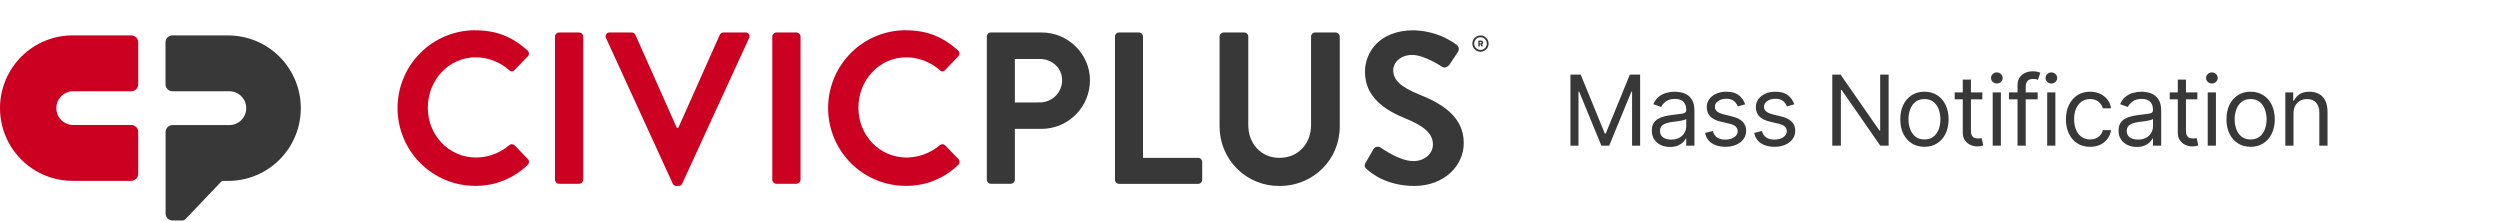 <svg width="1407" height="125" viewBox="0 0 1407 125" fill="none" xmlns="http://www.w3.org/2000/svg">
<path d="M883.844 42H889.625L903.219 75.203H903.688L917.281 42H923.063V82H918.531V51.609H918.141L905.641 82H901.266L888.766 51.609H888.375V82H883.844V42ZM939.878 82.703C937.976 82.703 936.251 82.345 934.702 81.629C933.152 80.9 931.922 79.852 931.01 78.484C930.099 77.104 929.643 75.438 929.643 73.484C929.643 71.766 929.982 70.372 930.659 69.305C931.336 68.224 932.241 67.378 933.374 66.766C934.506 66.154 935.756 65.698 937.124 65.398C938.504 65.086 939.891 64.838 941.284 64.656C943.107 64.422 944.585 64.246 945.717 64.129C946.863 63.999 947.697 63.784 948.217 63.484C948.751 63.185 949.018 62.664 949.018 61.922V61.766C949.018 59.839 948.491 58.341 947.436 57.273C946.394 56.206 944.812 55.672 942.69 55.672C940.49 55.672 938.764 56.154 937.514 57.117C936.264 58.081 935.385 59.109 934.878 60.203L930.503 58.641C931.284 56.818 932.325 55.398 933.628 54.383C934.943 53.354 936.375 52.638 937.924 52.234C939.487 51.818 941.023 51.609 942.534 51.609C943.497 51.609 944.604 51.727 945.854 51.961C947.117 52.182 948.335 52.645 949.506 53.348C950.691 54.051 951.674 55.112 952.456 56.531C953.237 57.95 953.628 59.852 953.628 62.234V82H949.018V77.938H948.784C948.471 78.588 947.95 79.285 947.221 80.027C946.492 80.769 945.522 81.401 944.311 81.922C943.1 82.443 941.622 82.703 939.878 82.703ZM940.581 78.562C942.404 78.562 943.94 78.204 945.19 77.488C946.453 76.772 947.404 75.848 948.042 74.715C948.693 73.582 949.018 72.391 949.018 71.141V66.922C948.823 67.156 948.393 67.371 947.729 67.566C947.078 67.749 946.323 67.912 945.463 68.055C944.617 68.185 943.79 68.302 942.983 68.406C942.189 68.497 941.544 68.576 941.049 68.641C939.851 68.797 938.732 69.051 937.69 69.402C936.661 69.741 935.828 70.255 935.19 70.945C934.565 71.622 934.253 72.547 934.253 73.719C934.253 75.32 934.845 76.531 936.03 77.352C937.228 78.159 938.745 78.562 940.581 78.562ZM982.191 58.719L978.05 59.891C977.79 59.2 977.405 58.53 976.898 57.879C976.403 57.215 975.726 56.668 974.866 56.238C974.007 55.809 972.907 55.594 971.566 55.594C969.73 55.594 968.2 56.017 966.976 56.863C965.765 57.697 965.159 58.758 965.159 60.047C965.159 61.193 965.576 62.098 966.409 62.762C967.243 63.426 968.545 63.979 970.316 64.422L974.769 65.516C977.451 66.167 979.45 67.163 980.765 68.504C982.08 69.832 982.738 71.544 982.738 73.641C982.738 75.359 982.243 76.896 981.253 78.25C980.277 79.604 978.909 80.672 977.152 81.453C975.394 82.234 973.349 82.625 971.019 82.625C967.959 82.625 965.426 81.961 963.421 80.633C961.416 79.305 960.146 77.365 959.613 74.812L963.988 73.719C964.404 75.333 965.192 76.544 966.351 77.352C967.523 78.159 969.053 78.562 970.941 78.562C973.089 78.562 974.795 78.107 976.058 77.195C977.334 76.271 977.972 75.164 977.972 73.875C977.972 72.833 977.607 71.961 976.878 71.258C976.149 70.542 975.029 70.008 973.519 69.656L968.519 68.484C965.771 67.833 963.753 66.824 962.464 65.457C961.188 64.077 960.55 62.352 960.55 60.281C960.55 58.589 961.025 57.091 961.976 55.789C962.939 54.487 964.248 53.465 965.902 52.723C967.568 51.98 969.456 51.609 971.566 51.609C974.534 51.609 976.865 52.26 978.558 53.562C980.264 54.865 981.474 56.583 982.191 58.719ZM1009.83 58.719L1005.69 59.891C1005.42 59.2 1005.04 58.53 1004.53 57.879C1004.04 57.215 1003.36 56.668 1002.5 56.238C1001.64 55.809 1000.54 55.594 999.201 55.594C997.365 55.594 995.835 56.017 994.611 56.863C993.4 57.697 992.795 58.758 992.795 60.047C992.795 61.193 993.211 62.098 994.045 62.762C994.878 63.426 996.18 63.979 997.951 64.422L1002.4 65.516C1005.09 66.167 1007.09 67.163 1008.4 68.504C1009.72 69.832 1010.37 71.544 1010.37 73.641C1010.37 75.359 1009.88 76.896 1008.89 78.25C1007.91 79.604 1006.54 80.672 1004.79 81.453C1003.03 82.234 1000.98 82.625 998.654 82.625C995.594 82.625 993.062 81.961 991.056 80.633C989.051 79.305 987.782 77.365 987.248 74.812L991.623 73.719C992.04 75.333 992.827 76.544 993.986 77.352C995.158 78.159 996.688 78.562 998.576 78.562C1000.72 78.562 1002.43 78.107 1003.69 77.195C1004.97 76.271 1005.61 75.164 1005.61 73.875C1005.61 72.833 1005.24 71.961 1004.51 71.258C1003.78 70.542 1002.66 70.008 1001.15 69.656L996.154 68.484C993.407 67.833 991.388 66.824 990.099 65.457C988.823 64.077 988.185 62.352 988.185 60.281C988.185 58.589 988.661 57.091 989.611 55.789C990.575 54.487 991.883 53.465 993.537 52.723C995.204 51.98 997.092 51.609 999.201 51.609C1002.17 51.609 1004.5 52.26 1006.19 53.562C1007.9 54.865 1009.11 56.583 1009.83 58.719ZM1062.92 42V82H1058.24L1036.44 50.594H1036.05V82H1031.21V42H1035.89L1057.77 73.484H1058.16V42H1062.92ZM1083.08 82.625C1080.37 82.625 1077.99 81.981 1075.95 80.691C1073.92 79.402 1072.33 77.599 1071.18 75.281C1070.05 72.963 1069.48 70.255 1069.48 67.156C1069.48 64.031 1070.05 61.303 1071.18 58.973C1072.33 56.642 1073.92 54.832 1075.95 53.543C1077.99 52.254 1080.37 51.609 1083.08 51.609C1085.79 51.609 1088.16 52.254 1090.19 53.543C1092.23 54.832 1093.82 56.642 1094.95 58.973C1096.1 61.303 1096.67 64.031 1096.67 67.156C1096.67 70.255 1096.1 72.963 1094.95 75.281C1093.82 77.599 1092.23 79.402 1090.19 80.691C1088.16 81.981 1085.79 82.625 1083.08 82.625ZM1083.08 78.484C1085.14 78.484 1086.83 77.957 1088.16 76.902C1089.48 75.848 1090.47 74.461 1091.11 72.742C1091.74 71.023 1092.06 69.162 1092.06 67.156C1092.06 65.151 1091.74 63.283 1091.11 61.551C1090.47 59.819 1089.48 58.419 1088.16 57.352C1086.83 56.284 1085.14 55.75 1083.08 55.75C1081.02 55.75 1079.33 56.284 1078 57.352C1076.67 58.419 1075.69 59.819 1075.05 61.551C1074.41 63.283 1074.09 65.151 1074.09 67.156C1074.09 69.162 1074.41 71.023 1075.05 72.742C1075.69 74.461 1076.67 75.848 1078 76.902C1079.33 77.957 1081.02 78.484 1083.08 78.484ZM1115.66 52V55.906H1100.11V52H1115.66ZM1104.64 44.812H1109.25V73.406C1109.25 74.708 1109.44 75.685 1109.82 76.336C1110.21 76.974 1110.7 77.404 1111.3 77.625C1111.91 77.833 1112.56 77.938 1113.23 77.938C1113.74 77.938 1114.16 77.912 1114.48 77.859C1114.81 77.794 1115.07 77.742 1115.26 77.703L1116.2 81.844C1115.89 81.961 1115.45 82.078 1114.89 82.195C1114.33 82.326 1113.62 82.391 1112.76 82.391C1111.46 82.391 1110.19 82.111 1108.94 81.551C1107.7 80.991 1106.67 80.138 1105.85 78.992C1105.04 77.846 1104.64 76.401 1104.64 74.656V44.812ZM1121.49 82V52H1126.1V82H1121.49ZM1123.83 47C1122.93 47 1122.16 46.694 1121.51 46.082C1120.87 45.47 1120.55 44.734 1120.55 43.875C1120.55 43.016 1120.87 42.28 1121.51 41.668C1122.16 41.056 1122.93 40.75 1123.83 40.75C1124.73 40.75 1125.5 41.056 1126.14 41.668C1126.79 42.28 1127.11 43.016 1127.11 43.875C1127.11 44.734 1126.79 45.47 1126.14 46.082C1125.5 46.694 1124.73 47 1123.83 47ZM1146.8 52V55.906H1130.63V52H1146.8ZM1135.47 82V47.859C1135.47 46.141 1135.88 44.708 1136.68 43.562C1137.49 42.417 1138.54 41.557 1139.83 40.984C1141.12 40.411 1142.48 40.125 1143.91 40.125C1145.04 40.125 1145.97 40.216 1146.68 40.398C1147.4 40.581 1147.93 40.75 1148.28 40.906L1146.96 44.891C1146.72 44.812 1146.4 44.715 1145.98 44.598C1145.58 44.48 1145.04 44.422 1144.38 44.422C1142.85 44.422 1141.75 44.806 1141.08 45.574C1140.41 46.342 1140.08 47.469 1140.08 48.953V82H1135.47ZM1152.16 82V52H1156.77V82H1152.16ZM1154.5 47C1153.61 47 1152.83 46.694 1152.18 46.082C1151.54 45.47 1151.22 44.734 1151.22 43.875C1151.22 43.016 1151.54 42.28 1152.18 41.668C1152.83 41.056 1153.61 40.75 1154.5 40.75C1155.4 40.75 1156.17 41.056 1156.81 41.668C1157.46 42.28 1157.79 43.016 1157.79 43.875C1157.79 44.734 1157.46 45.47 1156.81 46.082C1156.17 46.694 1155.4 47 1154.5 47ZM1176.3 82.625C1173.49 82.625 1171.07 81.961 1169.03 80.633C1167 79.305 1165.44 77.475 1164.35 75.144C1163.25 72.814 1162.71 70.151 1162.71 67.156C1162.71 64.109 1163.27 61.421 1164.39 59.09C1165.52 56.746 1167.09 54.917 1169.11 53.602C1171.14 52.273 1173.51 51.609 1176.22 51.609C1178.33 51.609 1180.23 52 1181.92 52.781C1183.62 53.562 1185 54.656 1186.08 56.062C1187.17 57.469 1187.84 59.109 1188.1 60.984H1183.49C1183.14 59.617 1182.35 58.406 1181.14 57.352C1179.95 56.284 1178.33 55.75 1176.3 55.75C1174.5 55.75 1172.93 56.219 1171.57 57.156C1170.23 58.081 1169.18 59.389 1168.43 61.082C1167.69 62.762 1167.32 64.734 1167.32 67C1167.32 69.318 1167.68 71.336 1168.41 73.055C1169.15 74.773 1170.19 76.108 1171.53 77.059C1172.89 78.009 1174.48 78.484 1176.3 78.484C1177.5 78.484 1178.58 78.276 1179.56 77.859C1180.54 77.443 1181.36 76.844 1182.04 76.062C1182.72 75.281 1183.2 74.344 1183.49 73.25H1188.1C1187.84 75.021 1187.19 76.616 1186.16 78.035C1185.15 79.441 1183.8 80.561 1182.12 81.394C1180.45 82.215 1178.51 82.625 1176.3 82.625ZM1202.56 82.703C1200.66 82.703 1198.94 82.345 1197.39 81.629C1195.84 80.9 1194.61 79.852 1193.7 78.484C1192.78 77.104 1192.33 75.438 1192.33 73.484C1192.33 71.766 1192.67 70.372 1193.34 69.305C1194.02 68.224 1194.93 67.378 1196.06 66.766C1197.19 66.154 1198.44 65.698 1199.81 65.398C1201.19 65.086 1202.58 64.838 1203.97 64.656C1205.79 64.422 1207.27 64.246 1208.4 64.129C1209.55 63.999 1210.38 63.784 1210.9 63.484C1211.44 63.185 1211.7 62.664 1211.7 61.922V61.766C1211.7 59.839 1211.18 58.341 1210.12 57.273C1209.08 56.206 1207.5 55.672 1205.38 55.672C1203.17 55.672 1201.45 56.154 1200.2 57.117C1198.95 58.081 1198.07 59.109 1197.56 60.203L1193.19 58.641C1193.97 56.818 1195.01 55.398 1196.31 54.383C1197.63 53.354 1199.06 52.638 1200.61 52.234C1202.17 51.818 1203.71 51.609 1205.22 51.609C1206.18 51.609 1207.29 51.727 1208.54 51.961C1209.8 52.182 1211.02 52.645 1212.19 53.348C1213.38 54.051 1214.36 55.112 1215.14 56.531C1215.92 57.95 1216.31 59.852 1216.31 62.234V82H1211.7V77.938H1211.47C1211.16 78.588 1210.64 79.285 1209.91 80.027C1209.18 80.769 1208.21 81.401 1207 81.922C1205.79 82.443 1204.31 82.703 1202.56 82.703ZM1203.27 78.562C1205.09 78.562 1206.63 78.204 1207.88 77.488C1209.14 76.772 1210.09 75.848 1210.73 74.715C1211.38 73.582 1211.7 72.391 1211.7 71.141V66.922C1211.51 67.156 1211.08 67.371 1210.41 67.566C1209.76 67.749 1209.01 67.912 1208.15 68.055C1207.3 68.185 1206.48 68.302 1205.67 68.406C1204.87 68.497 1204.23 68.576 1203.73 68.641C1202.54 68.797 1201.42 69.051 1200.38 69.402C1199.35 69.741 1198.51 70.255 1197.88 70.945C1197.25 71.622 1196.94 72.547 1196.94 73.719C1196.94 75.32 1197.53 76.531 1198.72 77.352C1199.91 78.159 1201.43 78.562 1203.27 78.562ZM1236.67 52V55.906H1221.13V52H1236.67ZM1225.66 44.812H1230.27V73.406C1230.27 74.708 1230.46 75.685 1230.83 76.336C1231.22 76.974 1231.72 77.404 1232.32 77.625C1232.93 77.833 1233.57 77.938 1234.25 77.938C1234.76 77.938 1235.18 77.912 1235.5 77.859C1235.83 77.794 1236.09 77.742 1236.28 77.703L1237.22 81.844C1236.91 81.961 1236.47 82.078 1235.91 82.195C1235.35 82.326 1234.64 82.391 1233.78 82.391C1232.48 82.391 1231.2 82.111 1229.95 81.551C1228.72 80.991 1227.69 80.138 1226.87 78.992C1226.06 77.846 1225.66 76.401 1225.66 74.656V44.812ZM1242.51 82V52H1247.12V82H1242.51ZM1244.85 47C1243.95 47 1243.18 46.694 1242.53 46.082C1241.89 45.47 1241.57 44.734 1241.57 43.875C1241.57 43.016 1241.89 42.28 1242.53 41.668C1243.18 41.056 1243.95 40.75 1244.85 40.75C1245.75 40.75 1246.52 41.056 1247.15 41.668C1247.81 42.28 1248.13 43.016 1248.13 43.875C1248.13 44.734 1247.81 45.47 1247.15 46.082C1246.52 46.694 1245.75 47 1244.85 47ZM1266.65 82.625C1263.94 82.625 1261.56 81.981 1259.52 80.691C1257.49 79.402 1255.9 77.599 1254.75 75.281C1253.62 72.963 1253.05 70.255 1253.05 67.156C1253.05 64.031 1253.62 61.303 1254.75 58.973C1255.9 56.642 1257.49 54.832 1259.52 53.543C1261.56 52.254 1263.94 51.609 1266.65 51.609C1269.35 51.609 1271.72 52.254 1273.75 53.543C1275.8 54.832 1277.39 56.642 1278.52 58.973C1279.67 61.303 1280.24 64.031 1280.24 67.156C1280.24 70.255 1279.67 72.963 1278.52 75.281C1277.39 77.599 1275.8 79.402 1273.75 80.691C1271.72 81.981 1269.35 82.625 1266.65 82.625ZM1266.65 78.484C1268.7 78.484 1270.4 77.957 1271.72 76.902C1273.05 75.848 1274.03 74.461 1274.67 72.742C1275.31 71.023 1275.63 69.162 1275.63 67.156C1275.63 65.151 1275.31 63.283 1274.67 61.551C1274.03 59.819 1273.05 58.419 1271.72 57.352C1270.4 56.284 1268.7 55.75 1266.65 55.75C1264.59 55.75 1262.9 56.284 1261.57 57.352C1260.24 58.419 1259.26 59.819 1258.62 61.551C1257.98 63.283 1257.66 65.151 1257.66 67.156C1257.66 69.162 1257.98 71.023 1258.62 72.742C1259.26 74.461 1260.24 75.848 1261.57 76.902C1262.9 77.957 1264.59 78.484 1266.65 78.484ZM1290.78 63.953V82H1286.18V52H1290.63V56.688H1291.02C1291.72 55.164 1292.79 53.94 1294.22 53.016C1295.65 52.078 1297.5 51.609 1299.77 51.609C1301.8 51.609 1303.58 52.026 1305.1 52.859C1306.62 53.68 1307.81 54.93 1308.66 56.609C1309.5 58.276 1309.93 60.385 1309.93 62.938V82H1305.32V63.25C1305.32 60.893 1304.7 59.057 1303.48 57.742C1302.26 56.414 1300.58 55.75 1298.44 55.75C1296.97 55.75 1295.65 56.069 1294.5 56.707C1293.35 57.345 1292.44 58.276 1291.78 59.5C1291.12 60.724 1290.78 62.208 1290.78 63.953Z" fill="#383838"/>
<path d="M267.458 17.05C279.728 17.05 288.588 20.947 296.848 28.371C297.098 28.575 297.302 28.83 297.445 29.119C297.588 29.408 297.668 29.725 297.68 30.047C297.691 30.37 297.634 30.691 297.511 30.989C297.388 31.288 297.203 31.557 296.968 31.778L289.558 39.442C289.376 39.664 289.147 39.843 288.888 39.966C288.629 40.089 288.345 40.153 288.058 40.153C287.771 40.153 287.488 40.089 287.229 39.966C286.969 39.843 286.74 39.664 286.558 39.442C281.388 34.876 274.75 32.326 267.858 32.258C252.308 32.258 240.768 45.283 240.768 60.611C240.768 75.94 252.428 88.664 267.978 88.664C274.79 88.599 281.364 86.146 286.558 81.731C286.969 81.357 287.504 81.15 288.058 81.15C288.613 81.15 289.148 81.357 289.558 81.731L297.088 89.516C297.296 89.739 297.457 90.001 297.564 90.288C297.67 90.574 297.719 90.878 297.708 91.183C297.697 91.489 297.626 91.789 297.499 92.066C297.372 92.344 297.192 92.594 296.968 92.802C289.072 100.483 278.464 104.726 267.458 104.604C255.863 104.604 244.743 99.989 236.544 91.775C228.344 83.56 223.738 72.419 223.738 60.802C223.738 49.185 228.344 38.044 236.544 29.829C244.743 21.615 255.863 17 267.458 17V17.05Z" fill="#CC0020"/>
<path d="M312.34 20.577C312.36 19.97 312.61 19.394 313.039 18.966C313.468 18.538 314.044 18.29 314.65 18.273H325.94C326.545 18.29 327.121 18.538 327.55 18.966C327.98 19.394 328.23 19.97 328.25 20.577V101.127C328.23 101.734 327.98 102.31 327.55 102.738C327.121 103.166 326.545 103.414 325.94 103.432H314.65C314.044 103.414 313.468 103.166 313.039 102.738C312.61 102.31 312.36 101.734 312.34 101.127V20.577Z" fill="#CC0020"/>
<path d="M341.082 21.428C340.898 21.088 340.81 20.705 340.826 20.319C340.842 19.933 340.962 19.559 341.173 19.236C341.384 18.912 341.679 18.652 342.025 18.483C342.372 18.313 342.757 18.241 343.142 18.273H355.532C355.968 18.27 356.396 18.395 356.763 18.632C357.131 18.868 357.422 19.206 357.602 19.605L380.912 71.923H381.762L405.082 19.605C405.257 19.206 405.546 18.866 405.912 18.63C406.278 18.393 406.706 18.269 407.142 18.273H419.532C419.916 18.241 420.302 18.313 420.648 18.483C420.994 18.652 421.289 18.912 421.5 19.236C421.711 19.559 421.831 19.933 421.847 20.319C421.863 20.705 421.775 21.088 421.592 21.428L383.952 103.311C383.781 103.718 383.492 104.063 383.123 104.302C382.754 104.542 382.321 104.664 381.882 104.654H380.672C380.232 104.663 379.8 104.54 379.431 104.301C379.062 104.061 378.773 103.717 378.602 103.311L341.082 21.428Z" fill="#CC0020"/>
<path d="M434.641 20.577C434.661 19.97 434.911 19.394 435.34 18.966C435.769 18.538 436.345 18.29 436.951 18.273H448.241C448.845 18.292 449.42 18.541 449.849 18.969C450.277 19.396 450.528 19.971 450.551 20.577V101.127C450.528 101.733 450.277 102.308 449.849 102.735C449.42 103.163 448.845 103.412 448.241 103.432H436.951C436.345 103.414 435.769 103.166 435.34 102.738C434.911 102.31 434.661 101.734 434.641 101.127V20.577Z" fill="#CC0020"/>
<path d="M509.779 17.05C522.049 17.05 530.909 20.947 539.169 28.371C539.418 28.575 539.622 28.83 539.765 29.119C539.909 29.408 539.989 29.725 540 30.047C540.012 30.37 539.954 30.691 539.831 30.989C539.709 31.288 539.524 31.557 539.289 31.778L531.879 39.442C531.697 39.664 531.468 39.843 531.208 39.966C530.949 40.089 530.666 40.153 530.379 40.153C530.092 40.153 529.808 40.089 529.549 39.966C529.29 39.843 529.061 39.664 528.879 39.442C523.708 34.876 517.071 32.326 510.179 32.258C494.629 32.258 483.099 45.283 483.099 60.611C483.099 75.94 494.749 88.664 510.299 88.664C517.11 88.599 523.684 86.146 528.879 81.731C529.289 81.357 529.824 81.15 530.379 81.15C530.933 81.15 531.468 81.357 531.879 81.731L539.409 89.516C539.616 89.739 539.778 90.001 539.884 90.288C539.99 90.574 540.039 90.878 540.028 91.183C540.017 91.489 539.946 91.789 539.819 92.066C539.692 92.344 539.512 92.594 539.289 92.802C531.392 100.483 520.784 104.726 509.779 104.604C498.183 104.604 487.063 99.989 478.864 91.775C470.665 83.56 466.059 72.419 466.059 60.802C466.059 49.185 470.665 38.044 478.864 29.829C487.063 21.615 498.183 17 509.779 17V17.05Z" fill="#CC0020"/>
<path d="M555.379 20.577C555.379 20.273 555.439 19.973 555.555 19.693C555.671 19.412 555.841 19.158 556.056 18.944C556.271 18.73 556.525 18.56 556.806 18.445C557.086 18.33 557.386 18.271 557.689 18.273H586.229C601.159 18.273 613.429 30.435 613.429 45.163C613.429 52.381 610.584 59.306 605.512 64.433C600.44 69.559 593.553 72.471 586.349 72.534H571.169V101.127C571.149 101.734 570.899 102.31 570.469 102.738C570.04 103.166 569.464 103.414 568.859 103.432H557.689C557.386 103.433 557.086 103.374 556.806 103.259C556.525 103.144 556.271 102.974 556.056 102.76C555.841 102.546 555.671 102.292 555.555 102.011C555.439 101.731 555.379 101.431 555.379 101.127V20.577ZM585.249 57.646C586.902 57.646 588.538 57.318 590.064 56.681C591.59 56.043 592.974 55.109 594.138 53.933C595.301 52.756 596.22 51.36 596.841 49.826C597.463 48.291 597.775 46.648 597.759 44.992C597.759 38.3 592.059 33.19 585.249 33.19H571.169V57.686L585.249 57.646Z" fill="#383838"/>
<path d="M627.5 20.577C627.5 20.273 627.56 19.973 627.676 19.693C627.792 19.412 627.963 19.158 628.177 18.944C628.392 18.73 628.647 18.56 628.927 18.445C629.207 18.33 629.507 18.271 629.81 18.273H640.98C641.585 18.292 642.159 18.541 642.588 18.969C643.017 19.396 643.268 19.971 643.29 20.577V88.834H674.29C674.594 88.833 674.895 88.892 675.176 89.008C675.456 89.124 675.712 89.294 675.926 89.509C676.141 89.724 676.311 89.98 676.427 90.261C676.542 90.543 676.601 90.844 676.6 91.149V101.167C676.6 101.471 676.54 101.771 676.424 102.052C676.308 102.332 676.137 102.586 675.923 102.8C675.708 103.014 675.453 103.184 675.173 103.299C674.893 103.414 674.593 103.473 674.29 103.472H629.81C629.507 103.473 629.207 103.414 628.927 103.299C628.647 103.184 628.392 103.014 628.177 102.8C627.963 102.586 627.792 102.332 627.676 102.052C627.56 101.771 627.5 101.471 627.5 101.167V20.577Z" fill="#383838"/>
<path d="M686.379 20.577C686.399 19.97 686.649 19.394 687.078 18.966C687.508 18.538 688.084 18.29 688.689 18.273H700.229C700.839 18.273 701.424 18.515 701.855 18.947C702.287 19.38 702.529 19.966 702.529 20.577V70.34C702.529 80.679 709.529 88.834 720.139 88.834C730.749 88.834 737.869 80.679 737.869 70.46V20.577C737.869 20.273 737.929 19.973 738.045 19.693C738.161 19.412 738.332 19.158 738.546 18.944C738.761 18.73 739.016 18.56 739.296 18.445C739.576 18.33 739.876 18.271 740.179 18.273H751.709C752.314 18.29 752.89 18.538 753.32 18.966C753.749 19.394 753.999 19.97 754.019 20.577V71.191C754.019 89.686 739.329 104.654 720.139 104.654C715.719 104.714 711.332 103.892 707.233 102.236C703.133 100.58 699.404 98.123 696.262 95.009C693.12 91.894 690.628 88.184 688.931 84.095C687.234 80.006 686.367 75.62 686.379 71.191V20.577Z" fill="#383838"/>
<path d="M768.609 91.509L772.979 83.965C773.178 83.619 773.448 83.32 773.771 83.086C774.094 82.853 774.463 82.69 774.853 82.61C775.243 82.529 775.646 82.532 776.035 82.619C776.423 82.706 776.79 82.874 777.109 83.113C777.719 83.484 787.559 90.657 795.449 90.657C801.759 90.657 806.449 86.52 806.449 81.29C806.449 75.088 801.229 70.83 791.029 66.693C779.609 62.074 768.199 54.77 768.199 40.413C768.199 29.583 776.199 17.05 795.519 17.05C804.257 17.217 812.734 20.064 819.809 25.205C820.41 25.659 820.82 26.323 820.955 27.066C821.09 27.808 820.942 28.575 820.539 29.213L815.919 36.145C814.919 37.608 813.129 38.58 811.669 37.608C810.669 36.997 801.469 30.916 794.789 30.916C787.869 30.916 784.099 35.534 784.099 39.432C784.099 45.152 788.599 49.04 798.429 53.057C810.209 57.796 823.809 64.859 823.809 80.549C823.809 93.082 813.009 104.644 795.879 104.644C780.579 104.644 771.599 97.46 769.169 95.156C768.079 94.064 767.519 93.453 768.609 91.509Z" fill="#383838"/>
<path d="M833.221 19.945C832.315 19.945 831.429 20.214 830.676 20.719C829.923 21.223 829.336 21.939 828.989 22.778C828.643 23.616 828.552 24.539 828.729 25.429C828.905 26.319 829.342 27.137 829.982 27.779C830.623 28.42 831.439 28.857 832.327 29.034C833.216 29.211 834.136 29.12 834.973 28.773C835.81 28.426 836.525 27.838 837.029 27.083C837.532 26.329 837.801 25.441 837.801 24.534C837.801 23.317 837.318 22.15 836.459 21.289C835.6 20.429 834.435 19.945 833.221 19.945ZM833.221 28.111C832.515 28.111 831.824 27.901 831.237 27.508C830.65 27.115 830.193 26.556 829.922 25.903C829.652 25.249 829.581 24.53 829.719 23.836C829.857 23.142 830.197 22.505 830.696 22.005C831.195 21.505 831.832 21.164 832.524 21.026C833.217 20.888 833.935 20.959 834.587 21.23C835.239 21.5 835.797 21.959 836.189 22.547C836.581 23.135 836.791 23.826 836.791 24.534C836.788 25.482 836.411 26.39 835.742 27.06C835.073 27.73 834.167 28.108 833.221 28.111Z" fill="#383838"/>
<path d="M834.73 23.983C834.734 23.834 834.708 23.686 834.653 23.547C834.598 23.409 834.516 23.283 834.411 23.177C834.307 23.071 834.182 22.988 834.044 22.931C833.906 22.875 833.758 22.848 833.61 22.851H832.2C832.153 22.853 832.108 22.873 832.075 22.906C832.042 22.94 832.022 22.984 832.02 23.031V26.037C832.022 26.083 832.042 26.126 832.076 26.158C832.109 26.189 832.154 26.207 832.2 26.207H832.64C832.663 26.208 832.686 26.205 832.708 26.197C832.73 26.189 832.749 26.177 832.766 26.161C832.783 26.145 832.797 26.126 832.806 26.104C832.815 26.083 832.82 26.06 832.82 26.037V25.035H833.29L833.69 26.037C833.702 26.073 833.724 26.105 833.755 26.128C833.785 26.151 833.822 26.165 833.86 26.167H834.35C834.378 26.168 834.407 26.161 834.433 26.148C834.458 26.135 834.48 26.115 834.496 26.091C834.512 26.067 834.522 26.039 834.524 26.011C834.527 25.982 834.522 25.953 834.51 25.927L834.09 24.975C834.282 24.892 834.446 24.753 834.56 24.576C834.674 24.4 834.733 24.193 834.73 23.983ZM833.51 24.374H832.79V23.622H833.51C833.559 23.621 833.608 23.63 833.654 23.648C833.7 23.666 833.742 23.693 833.778 23.727C833.813 23.762 833.841 23.803 833.86 23.849C833.88 23.894 833.89 23.943 833.89 23.993C833.891 24.043 833.882 24.093 833.864 24.14C833.845 24.187 833.817 24.23 833.781 24.265C833.746 24.301 833.703 24.329 833.657 24.348C833.61 24.366 833.56 24.375 833.51 24.374Z" fill="#383838"/>
<path d="M73.939 19.915H41.499C36.08 19.83 30.699 20.826 25.668 22.845C20.637 24.864 16.057 27.865 12.194 31.675C8.332 35.484 5.265 40.025 3.172 45.033C1.078 50.041 0 55.417 0 60.847C0 66.276 1.078 71.652 3.172 76.66C5.265 81.668 8.332 86.209 12.194 90.019C16.057 93.828 20.637 96.829 25.668 98.848C30.699 100.867 36.08 101.863 41.499 101.778H73.889C74.912 101.778 75.894 101.375 76.622 100.654C77.35 99.934 77.766 98.956 77.779 97.931V74.187C77.766 73.199 77.38 72.254 76.699 71.54C76.018 70.827 75.093 70.397 74.109 70.339H41.499C40.229 70.381 38.964 70.166 37.778 69.707C36.592 69.249 35.511 68.556 34.598 67.671C33.685 66.785 32.959 65.725 32.463 64.552C31.967 63.38 31.711 62.12 31.711 60.847C31.711 59.573 31.967 58.313 32.463 57.141C32.959 55.969 33.685 54.908 34.598 54.023C35.511 53.137 36.592 52.444 37.778 51.986C38.964 51.528 40.229 51.313 41.499 51.354H74.069C75.059 51.308 75.994 50.886 76.684 50.172C77.373 49.459 77.765 48.509 77.779 47.517V23.762C77.766 22.746 77.358 21.775 76.64 21.056C75.923 20.338 74.954 19.928 73.939 19.915Z" fill="#CC0020"/>
<path d="M129.078 19.916H96.978C95.996 19.929 95.055 20.315 94.344 20.995C93.634 21.675 93.207 22.599 93.148 23.582V47.687C93.206 48.667 93.63 49.589 94.337 50.268C95.043 50.948 95.979 51.336 96.958 51.354H129.078C131.598 51.354 134.014 52.357 135.796 54.142C137.578 55.927 138.578 58.348 138.578 60.872C138.578 63.396 137.578 65.817 135.796 67.602C134.014 69.387 131.598 70.39 129.078 70.39H97.078C96.087 70.391 95.133 70.771 94.412 71.452C93.691 72.134 93.257 73.065 93.198 74.057V120.423C93.255 121.396 93.674 122.312 94.372 122.991C95.07 123.67 95.996 124.062 96.968 124.09H102.408C102.801 124.115 103.194 124.048 103.557 123.895C103.919 123.742 104.242 123.507 104.498 123.209L124.898 101.819H129.078C139.803 101.651 150.032 97.264 157.557 89.606C165.082 81.948 169.299 71.633 169.299 60.887C169.299 50.141 165.082 39.826 157.557 32.168C150.032 24.51 139.803 20.124 129.078 19.956V19.916Z" fill="#383838"/>
</svg>
